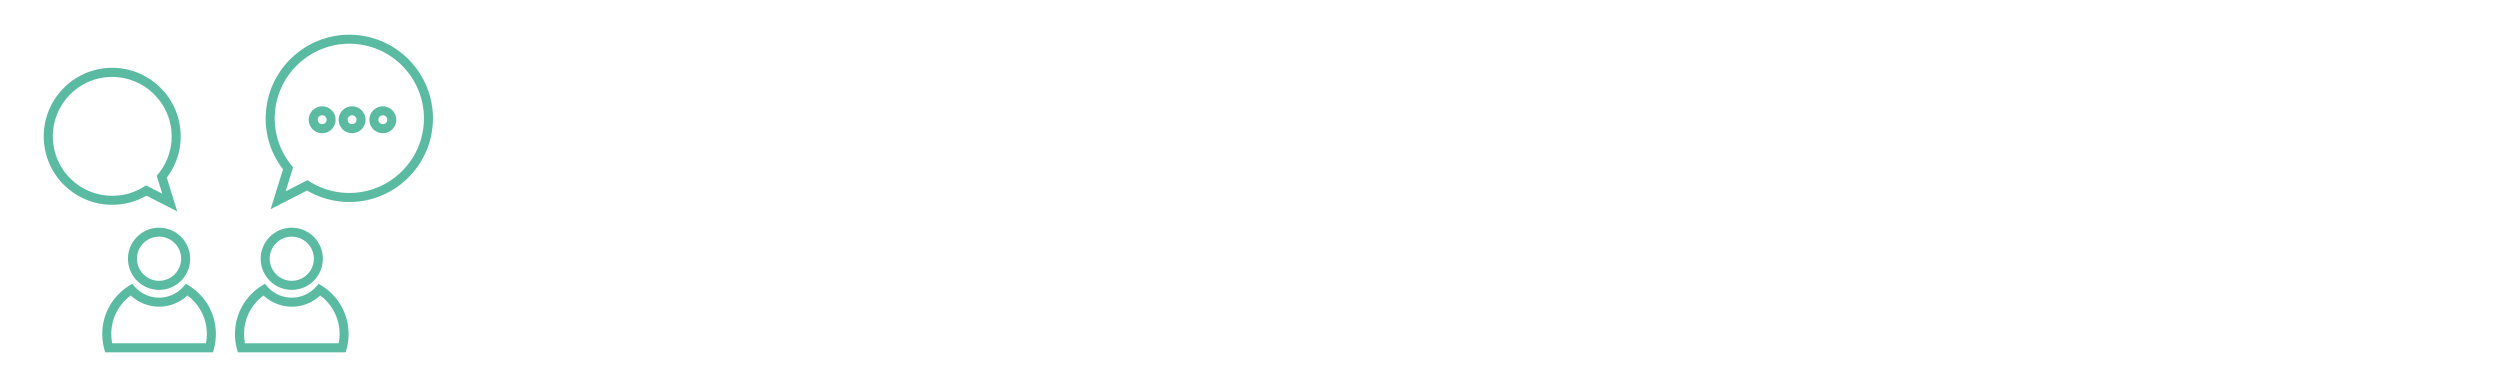 <?xml version="1.0" encoding="UTF-8"?>
<svg xmlns="http://www.w3.org/2000/svg" id="Ebene_2" viewBox="0 0 415.4 64.31">
  <defs>
    <style>.cls-1{fill:none;}.cls-1,.cls-2{stroke-width:0px;}.cls-2{fill:#5abba2;}</style>
  </defs>
  <g id="Ebene_1-2">
    <g id="BG">
      <rect class="cls-1" width="415.4" height="64.31"></rect>
    </g>
    <path class="cls-2" d="M44.97,34.75l2.06-6.61c-2.23-2.89-3.22-6.45-2.79-10.08.89-7.61,7.8-13.09,15.41-12.2h0c7.61.89,13.08,7.8,12.2,15.41-.89,7.61-7.8,13.09-15.41,12.2-1.94-.23-3.76-.83-5.42-1.81l-6.04,3.09ZM51.09,29.94l.36.23c1.57.99,3.31,1.6,5.16,1.81,6.79.79,12.96-4.09,13.75-10.88s-4.09-12.96-10.88-13.75c-6.78-.79-12.96,4.09-13.75,10.88-.39,3.36.58,6.65,2.72,9.28l.25.31-1.24,3.97,3.62-1.85Z"></path>
    <path class="cls-2" d="M29.45,35.13l-5.12-2.62c-1.34.78-2.81,1.26-4.37,1.44-3.02.35-5.99-.49-8.38-2.38s-3.89-4.59-4.24-7.61c-.72-6.23,3.76-11.89,9.99-12.62h0c6.24-.72,11.89,3.76,12.62,9.99.34,2.95-.45,5.84-2.24,8.19l1.74,5.6ZM17.51,12.84h0c-5.41.63-9.3,5.54-8.67,10.95.3,2.62,1.61,4.97,3.68,6.61,2.07,1.64,4.65,2.37,7.27,2.07,1.48-.17,2.86-.66,4.11-1.44l.36-.23,2.7,1.38-.92-2.96.25-.31c1.71-2.09,2.48-4.71,2.17-7.39-.63-5.41-5.55-9.3-10.95-8.67Z"></path>
    <path class="cls-2" d="M26.43,48.17c-2.85,0-5.17-2.32-5.17-5.17s2.32-5.17,5.17-5.17,5.17,2.32,5.17,5.17-2.32,5.17-5.17,5.17ZM26.43,39.32c-2.03,0-3.67,1.65-3.67,3.67s1.65,3.67,3.67,3.67,3.67-1.65,3.67-3.67-1.65-3.67-3.67-3.67Z"></path>
    <path class="cls-2" d="M35.39,58.54h-17.92l-.15-.55c-.22-.8-.33-1.64-.33-2.49,0-3.27,1.66-6.27,4.43-8.01l.54-.34.42.48c1.02,1.16,2.5,1.83,4.05,1.83s3.03-.67,4.05-1.83l.42-.48.54.34c2.78,1.74,4.43,4.73,4.43,8.01,0,.85-.11,1.68-.33,2.49l-.15.55ZM18.63,57.04h15.59c.1-.5.15-1.02.15-1.54,0-2.55-1.2-4.9-3.23-6.4-1.27,1.19-2.96,1.86-4.71,1.86s-3.44-.67-4.71-1.86c-2.03,1.5-3.23,3.84-3.23,6.4,0,.52.05,1.04.15,1.54Z"></path>
    <path class="cls-2" d="M48.48,48.17c-2.85,0-5.17-2.32-5.17-5.17s2.32-5.17,5.17-5.17,5.17,2.32,5.17,5.17-2.32,5.17-5.17,5.17ZM48.48,39.32c-2.03,0-3.67,1.65-3.67,3.67s1.65,3.67,3.67,3.67,3.67-1.65,3.67-3.67-1.65-3.67-3.67-3.67Z"></path>
    <path class="cls-2" d="M57.44,58.54h-17.92l-.15-.55c-.22-.8-.33-1.64-.33-2.49,0-3.27,1.66-6.27,4.43-8.01l.54-.34.42.48c1.02,1.16,2.5,1.83,4.05,1.83s3.03-.67,4.05-1.83l.42-.48.54.34c2.78,1.74,4.43,4.73,4.43,8.01,0,.85-.11,1.68-.33,2.49l-.15.55ZM40.69,57.04h15.59c.1-.5.15-1.02.15-1.54,0-2.55-1.2-4.9-3.23-6.4-1.27,1.19-2.96,1.86-4.71,1.86s-3.44-.67-4.71-1.86c-2.03,1.5-3.23,3.84-3.23,6.4,0,.52.05,1.04.15,1.54Z"></path>
    <path class="cls-2" d="M53.53,22.14c-1.24,0-2.24-1.01-2.24-2.24s1.01-2.24,2.24-2.24,2.24,1.01,2.24,2.24-1.01,2.24-2.24,2.24ZM53.53,19.15c-.41,0-.74.33-.74.74s.33.74.74.74.74-.33.74-.74-.33-.74-.74-.74Z"></path>
    <path class="cls-2" d="M58.5,22.14c-1.24,0-2.24-1.01-2.24-2.24s1.01-2.24,2.24-2.24,2.24,1.01,2.24,2.24-1.01,2.24-2.24,2.24ZM58.5,19.15c-.41,0-.74.33-.74.74s.33.74.74.74.74-.33.74-.74-.33-.74-.74-.74Z"></path>
    <path class="cls-2" d="M63.61,22.14c-1.24,0-2.24-1.01-2.24-2.24s1.01-2.24,2.24-2.24,2.24,1.01,2.24,2.24-1.01,2.24-2.24,2.24ZM63.61,19.15c-.41,0-.74.33-.74.74s.33.74.74.74.74-.33.74-.74-.33-.74-.74-.74Z"></path>
  </g>
</svg>
